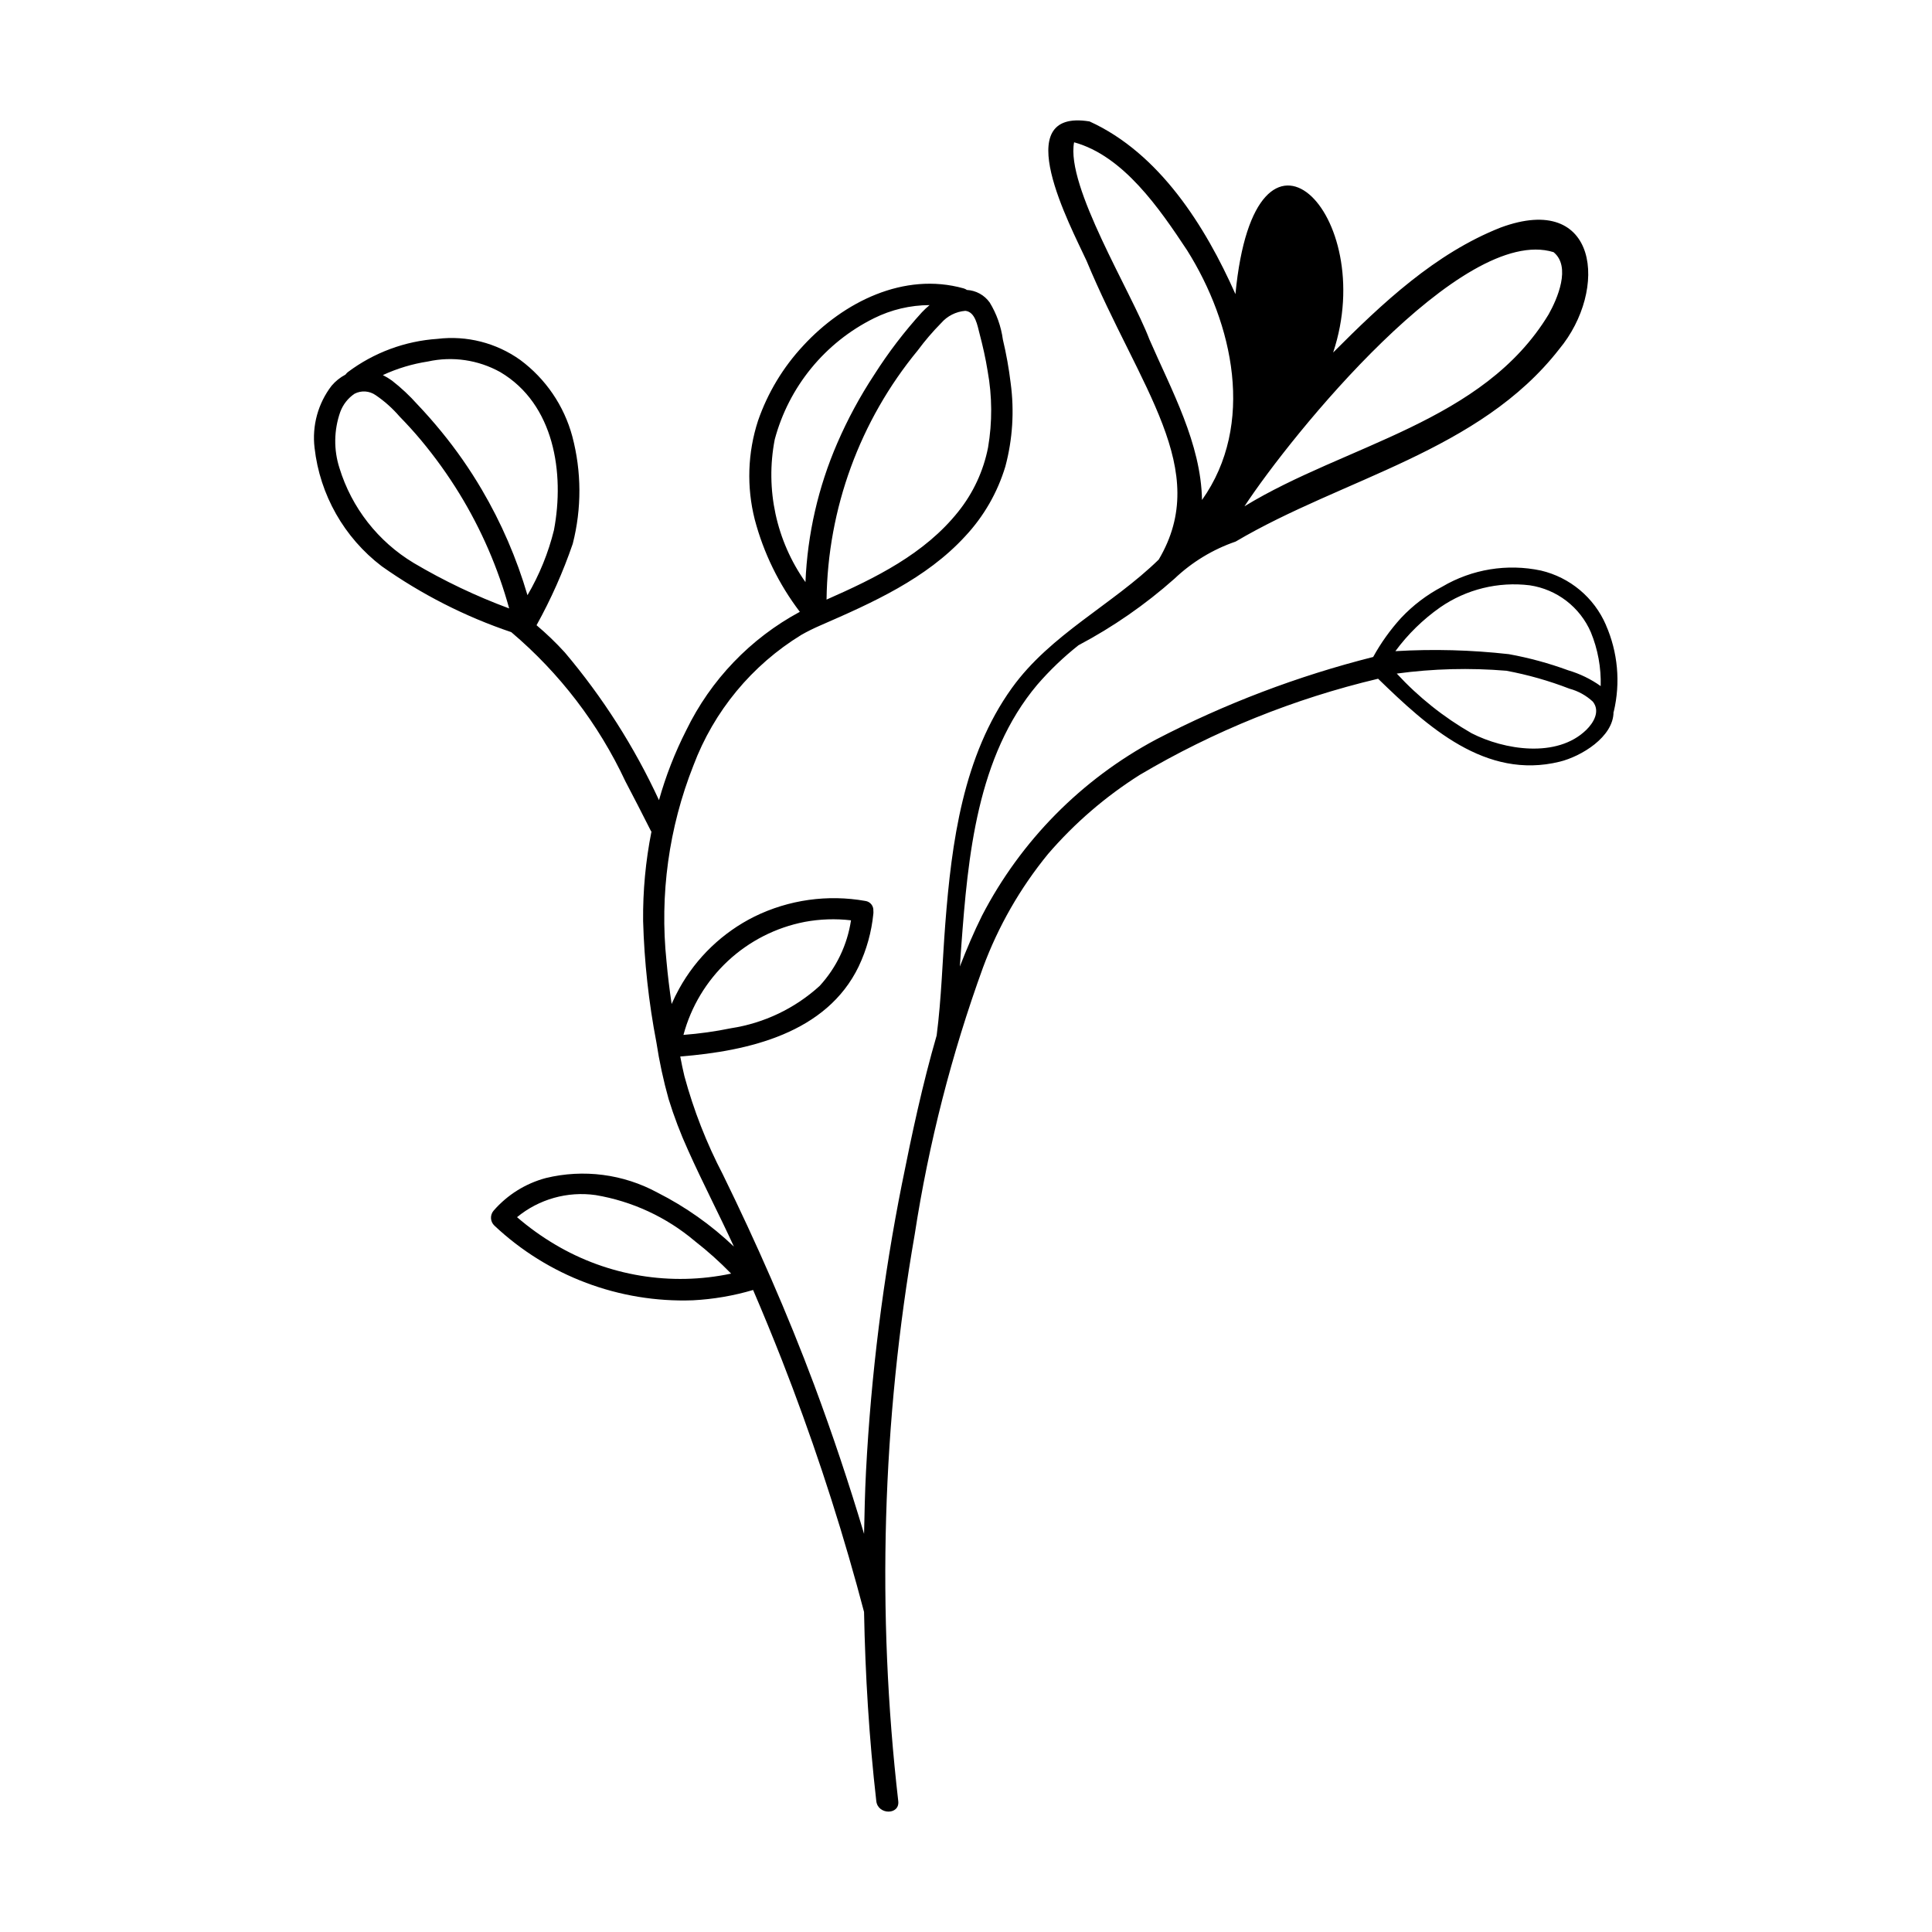 <?xml version="1.0" encoding="UTF-8"?>
<!-- The Best Svg Icon site in the world: iconSvg.co, Visit us! https://iconsvg.co -->
<svg fill="#000000" width="800px" height="800px" version="1.1" viewBox="144 144 512 512" xmlns="http://www.w3.org/2000/svg">
 <path d="m569.59 309.62c-3.141-7.258-9.527-12.605-17.223-14.418-8.949-1.898-18.285-0.371-26.164 4.277-4.086 2.141-7.781 4.953-10.938 8.316-2.848 3.137-5.32 6.594-7.363 10.309-19.977 5.039-39.301 12.383-57.578 21.891-19.73 10.547-35.805 26.824-46.094 46.688-2.172 4.367-4.078 8.879-5.856 13.449 0.125-1.848 0.254-3.691 0.387-5.527 1.754-23.707 4.148-50.172 20.109-69.129 3.309-3.828 6.973-7.34 10.945-10.48 9.145-4.836 17.68-10.754 25.418-17.621 4.637-4.41 10.168-7.773 16.223-9.852 28.527-16.836 64.609-23.867 85.738-50.984 13.105-15.738 10.48-41.84-15.5-32.242-17.363 6.848-31.383 20.07-44.395 33.121 12.184-36.668-20.66-70.102-25.895-15.477-8-18.027-20.148-37.332-38.66-45.758-21.766-3.543-5.012 27.781-0.812 36.895 14.109 33.898 33.262 55.355 19.145 79.211-12.246 11.965-28.668 19.801-38.895 34.012-12.969 18.02-16 40.941-17.668 62.504-0.754 9.766-1.02 19.785-2.289 29.602-3.742 12.898-6.562 26.117-9.145 39.051h-0.004c-5.039 25.238-8.238 50.812-9.578 76.516-0.285 5.504-0.398 11.012-0.512 16.52-3.969-13.305-8.375-26.469-13.223-39.492-7.109-18.984-15.258-37.488-24.168-55.691h0.004c-4.348-8.32-7.777-17.086-10.23-26.148-0.414-1.715-0.766-3.445-1.094-5.18 18.098-1.441 38.762-6.164 47.305-23.895h-0.004c2.086-4.394 3.394-9.117 3.875-13.961 0.027-0.254 0.023-0.512 0-0.766 0.086-1.297-0.848-2.434-2.133-2.602-9.988-1.773-20.281-0.324-29.387 4.144-8.426 4.195-15.375 10.852-19.93 19.086-0.738 1.324-1.406 2.688-2.012 4.082-0.551-3.766-1.023-7.539-1.359-11.332-1.836-17.609 0.609-35.398 7.129-51.863 5.418-14.41 15.492-26.598 28.621-34.637 1.551-0.879 3.144-1.672 4.777-2.383l0.066-0.031c0.074-0.027 0.148-0.062 0.227-0.098 13.785-6.008 27.977-12.324 38.332-23.605 4.93-5.266 8.574-11.602 10.652-18.508 1.926-7.207 2.402-14.723 1.402-22.117-0.469-3.871-1.156-7.719-2.062-11.512-0.473-3.477-1.66-6.82-3.488-9.816-1.402-1.969-3.625-3.195-6.043-3.328-0.266-0.188-0.562-0.328-0.875-0.418-15.828-4.434-31.844 3.641-42.469 15.148v0.004c-5.352 5.723-9.441 12.504-12.008 19.91-2.758 8.465-3.062 17.543-0.875 26.176 2.336 8.863 6.398 17.18 11.953 24.477-13.086 7.043-23.617 18.027-30.109 31.398-3.008 5.918-5.426 12.117-7.219 18.512-6.527-14.113-14.922-27.281-24.961-39.152-2.336-2.562-4.84-4.973-7.488-7.207 3.824-6.898 7.035-14.121 9.594-21.578 2.391-9.336 2.352-19.129-0.109-28.445-2.184-8.129-7.055-15.281-13.82-20.289-6.352-4.527-14.168-6.519-21.914-5.578-8.617 0.578-16.879 3.644-23.785 8.832-0.223 0.191-0.426 0.41-0.605 0.645-1.402 0.738-2.648 1.738-3.672 2.945-3.598 4.688-5.215 10.594-4.516 16.457 1.406 12.445 7.832 23.781 17.793 31.375 10.543 7.457 22.109 13.344 34.34 17.473 12.812 10.844 23.125 24.328 30.238 39.527 2.297 4.332 4.508 8.711 6.731 13.086 0.051 0.09 0.109 0.176 0.176 0.254-1.551 7.801-2.289 15.738-2.207 23.691 0.305 10.793 1.48 21.543 3.519 32.148 0.773 5.07 1.855 10.09 3.238 15.031 1.426 4.617 3.148 9.145 5.152 13.543 3.848 8.613 8.223 16.977 12.152 25.551-6.019-5.734-12.848-10.559-20.266-14.312-9.043-4.91-19.59-6.285-29.59-3.852-5.359 1.434-10.168 4.438-13.809 8.621-1.02 1.164-0.934 2.926 0.191 3.984 14.184 13.352 33.117 20.48 52.586 19.793 5.41-0.277 10.773-1.195 15.973-2.734 2.652 6.172 5.203 12.383 7.66 18.637 7.625 19.492 14.238 39.363 19.816 59.539 0.656 2.379 1.301 4.762 1.926 7.148 0.32 16.75 1.344 33.484 3.246 50.137 0.422 3.68 6.246 3.719 5.82 0-5.75-50.02-4.277-100.6 4.363-150.2 3.711-24.113 9.773-47.801 18.098-70.734 4.043-10.914 9.871-21.078 17.242-30.082 7.016-8.148 15.203-15.207 24.293-20.949 19.652-11.625 40.949-20.219 63.168-25.484 13.062 12.688 28.453 26.824 48.121 21.988 5.699-1.402 14.246-6.539 14.27-13.16 0.016-0.047 0.051-0.074 0.066-0.129v0.004c1.816-7.672 1.082-15.727-2.086-22.945zm-13.883-98.797c4.723 3.836 0.996 12.402-1.301 16.477-17.336 28.676-53.68 34.441-80.605 50.871 12.41-18.891 57.711-74.828 81.906-67.348zm-107.12 23.078c-4.805-12.602-22.191-40.566-19.938-52.191 13.094 3.602 22.645 17.598 29.938 28.609 12.246 19.477 18.137 46.184 3.957 66.18-0.262-14.988-8.09-29.094-13.957-42.594zm-91.348 154.41c4.051-0.754 8.191-0.895 12.285-0.418-0.977 6.496-3.871 12.551-8.312 17.387-6.555 5.969-14.723 9.867-23.484 11.211-4.16 0.855-8.371 1.445-12.605 1.766 2.008-7.5 6.086-14.281 11.762-19.578 5.68-5.293 12.734-8.887 20.355-10.367zm36.164-158.68h-0.004c1.633-1.887 3.941-3.059 6.43-3.258 2.648 0.277 3.211 3.965 3.75 6.004 0.863 3.281 1.621 6.594 2.152 9.945 1.219 6.699 1.258 13.562 0.113 20.273-1.223 6.219-3.93 12.051-7.891 16.996-8.941 11.23-22.008 17.621-34.906 23.305h-0.004c0.305-24.121 8.828-47.418 24.168-66.035 1.891-2.555 3.957-4.969 6.188-7.231zm-44.098 30.859c3.734-13.996 13.316-25.711 26.297-32.148 4.586-2.277 9.629-3.473 14.75-3.488-0.719 0.594-1.402 1.23-2.043 1.91-4.672 5.137-8.895 10.664-12.617 16.523-3.785 5.746-7.062 11.812-9.797 18.129-5.055 11.66-7.918 24.152-8.441 36.848-7.746-10.957-10.691-24.598-8.148-37.773zm-95.676 32.699c-9.434-5.672-16.438-14.629-19.668-25.148-1.559-4.844-1.484-10.062 0.207-14.859 0.723-1.973 2.047-3.664 3.789-4.836 1.789-0.93 3.945-0.785 5.594 0.375 2.348 1.594 4.473 3.492 6.324 5.641 1.953 2.004 3.848 4.07 5.641 6.219 3.75 4.492 7.168 9.246 10.227 14.23 5.805 9.473 10.246 19.719 13.191 30.43-8.781-3.25-17.25-7.285-25.305-12.051zm18.043-19.453c-3.16-5.379-6.734-10.504-10.684-15.332-2.027-2.477-4.141-4.887-6.348-7.207h-0.004c-2.051-2.309-4.312-4.426-6.75-6.324-0.77-0.555-1.578-1.047-2.426-1.473 3.793-1.754 7.809-2.965 11.938-3.598 6.523-1.438 13.344-0.438 19.18 2.809 14.316 8.465 17.078 26.762 14.23 41.836h0.004c-1.496 6.07-3.863 11.895-7.027 17.285-2.871-9.793-6.938-19.199-12.113-27.996zm19.492 200.11c-3.594-2.121-6.988-4.559-10.145-7.285 5.816-4.785 13.375-6.91 20.832-5.852 9.699 1.629 18.785 5.844 26.293 12.195 3.398 2.648 6.609 5.523 9.613 8.613-15.945 3.379-32.574 0.641-46.594-7.672zm273.2-136.4c-7.766 7.547-21.734 5.297-30.391 0.863-7.371-4.231-14.055-9.559-19.816-15.805 9.625-1.305 19.363-1.555 29.043-0.75 5.711 1.066 11.305 2.656 16.719 4.754 2.316 0.617 4.445 1.801 6.199 3.434 2.019 2.535 0.207 5.598-1.754 7.504zm-4.785-15.812c-5.109-1.875-10.371-3.305-15.727-4.277-9.957-1.117-19.992-1.387-29.996-0.797l-0.07 0.008c3.309-4.5 7.332-8.426 11.902-11.633 6.926-4.777 15.363-6.848 23.711-5.824 7.188 1.07 13.312 5.777 16.195 12.445 1.855 4.519 2.742 9.379 2.606 14.262-2.621-1.863-5.535-3.277-8.621-4.184z"/>
</svg>